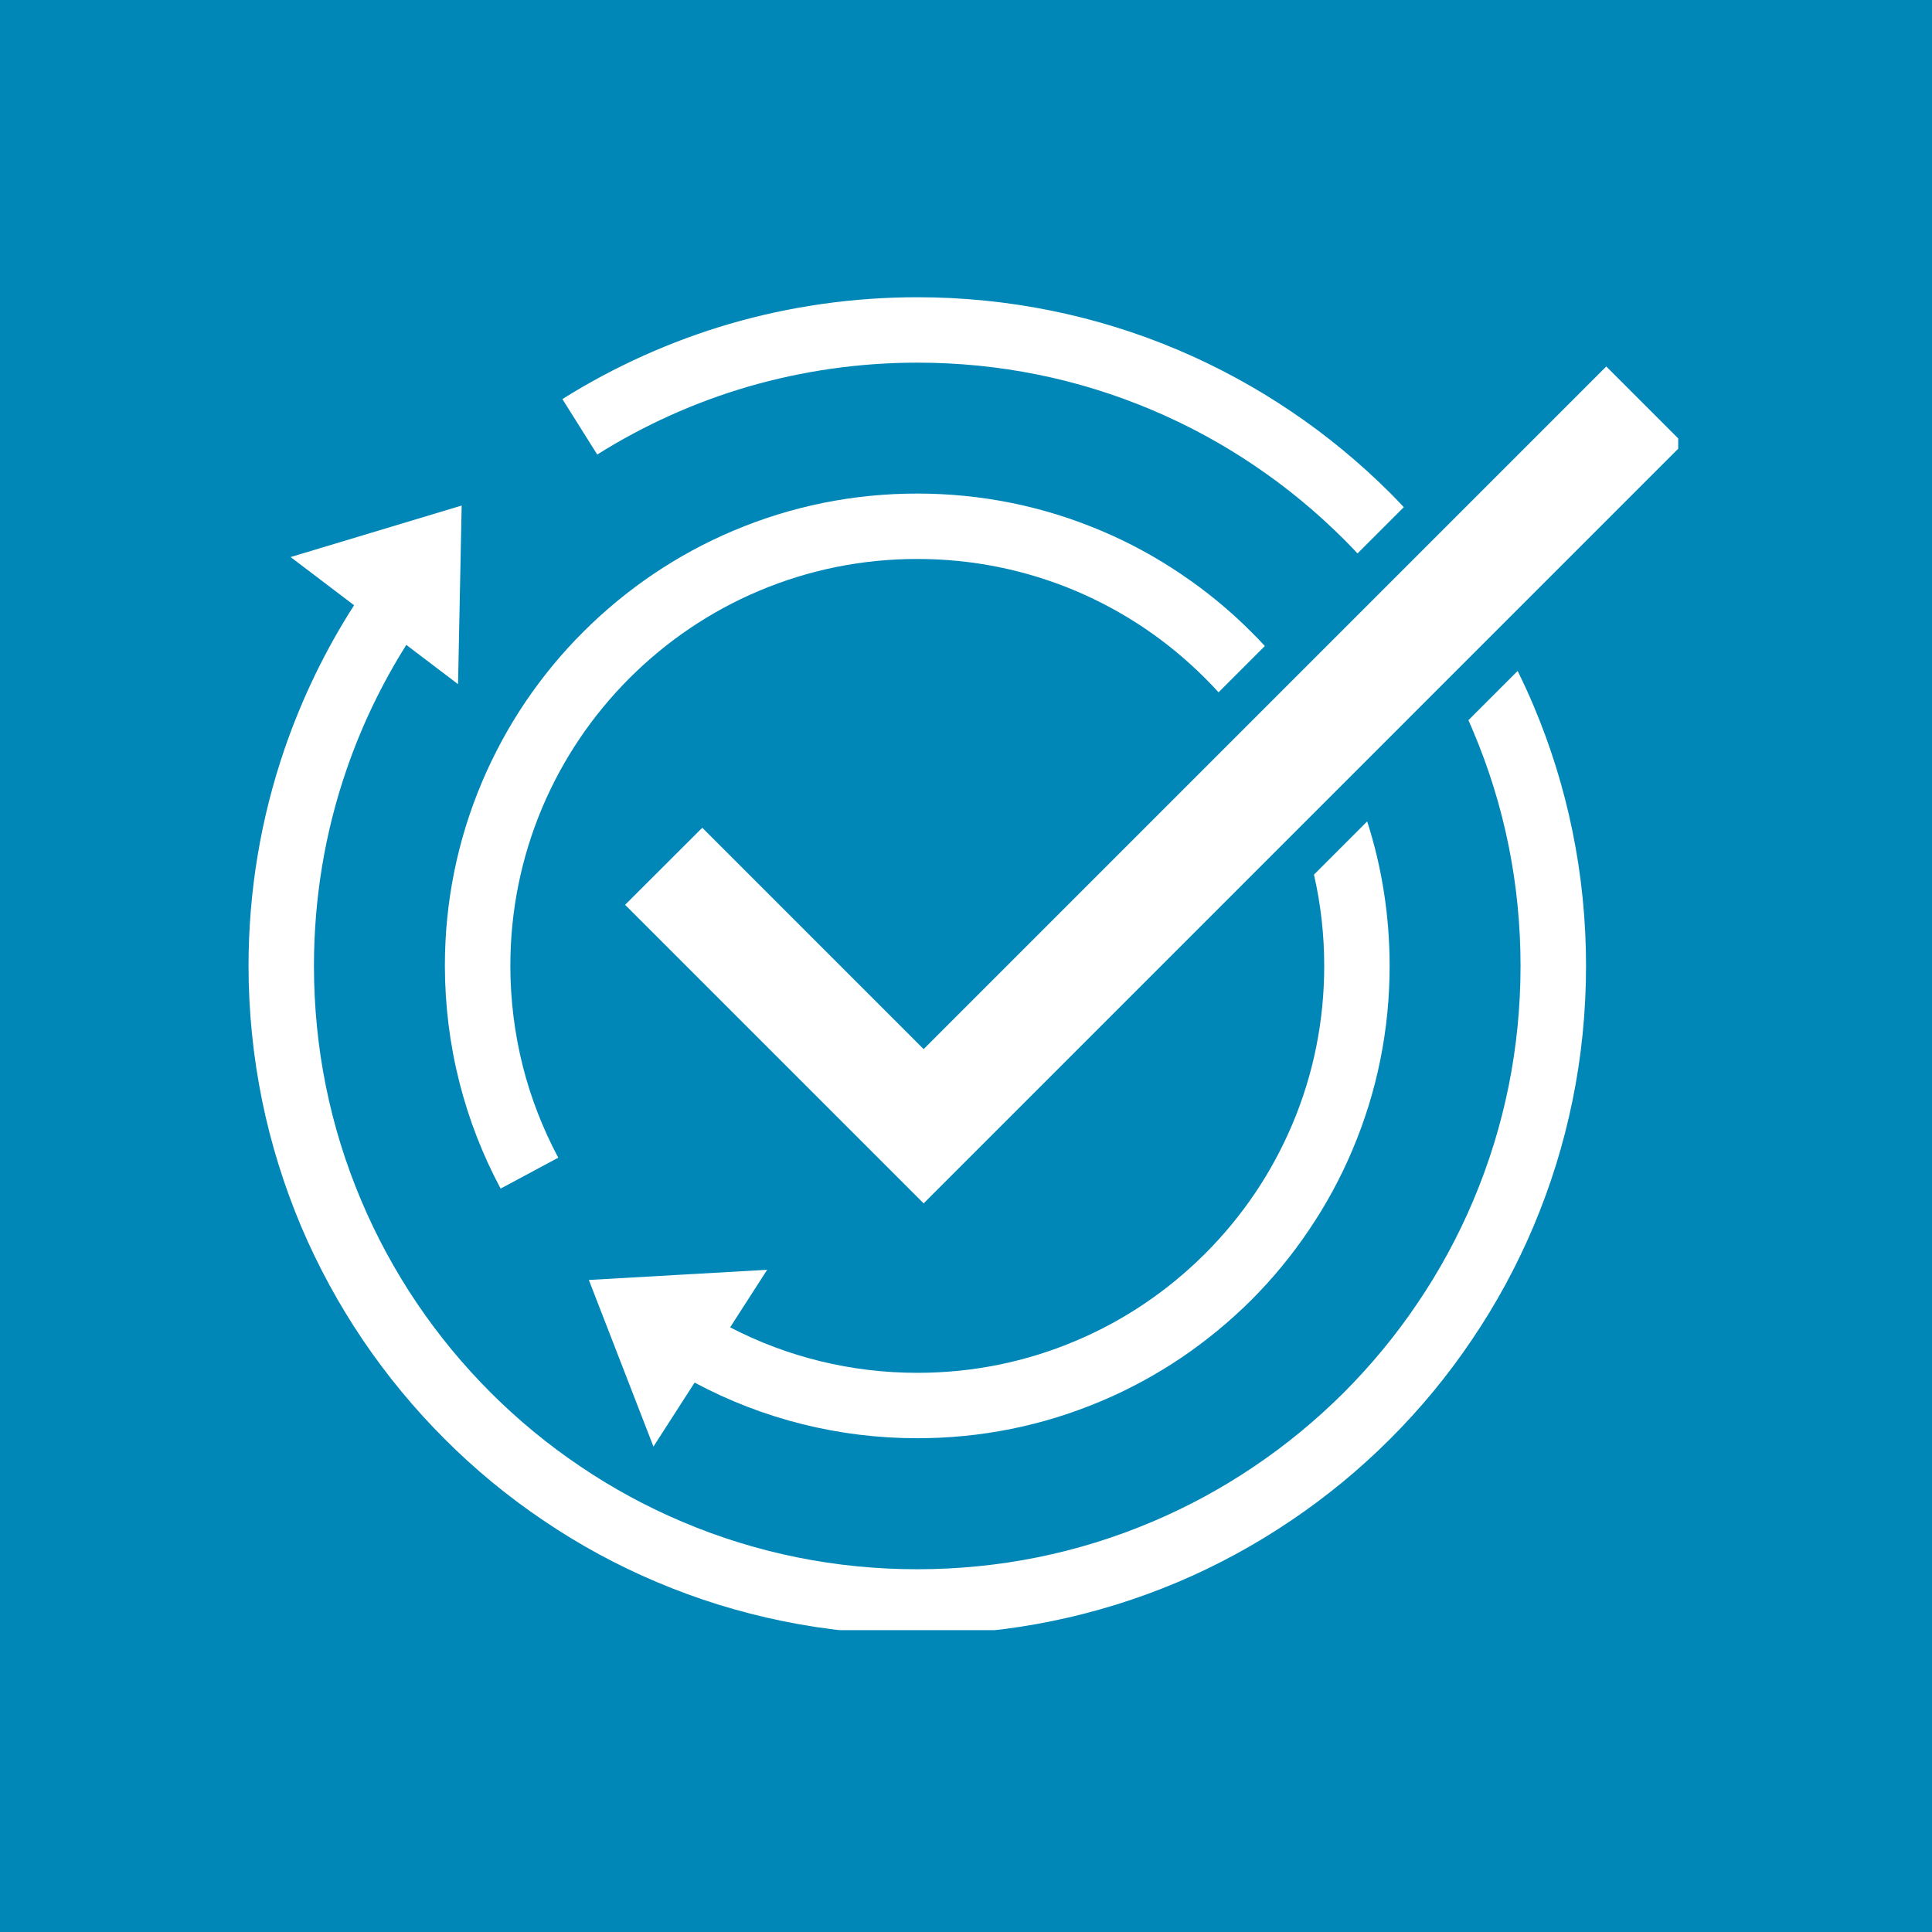 <?xml version="1.0" encoding="UTF-8"?>
<svg xmlns="http://www.w3.org/2000/svg" xmlns:xlink="http://www.w3.org/1999/xlink" width="100" zoomAndPan="magnify" viewBox="0 0 75 75" height="100" preserveAspectRatio="xMidYMid meet" version="1.0">
  <defs>
    <clipPath id="70dfd4c4c6">
      <path d="M 24 14 L 65.148 14 L 65.148 47 L 24 47 Z M 24 14 " clip-rule="nonzero"></path>
    </clipPath>
    <clipPath id="15e801da97">
      <path d="M 21 11.531 L 55 11.531 L 55 22 L 21 22 Z M 21 11.531 " clip-rule="nonzero"></path>
    </clipPath>
    <clipPath id="44b7a7dfb8">
      <path d="M 9.648 19 L 62 19 L 62 63.281 L 9.648 63.281 Z M 9.648 19 " clip-rule="nonzero"></path>
    </clipPath>
  </defs>
  <rect x="-7.5" width="90" fill="#ffffff" y="-7.5" height="90" fill-opacity="1"></rect>
  <rect x="-7.5" width="90" fill="#0087b8" y="-7.5" height="90" fill-opacity="1"></rect>
  <g clip-path="url(#70dfd4c4c6)">
    <path fill="#ffffff" d="M 27.262 32.133 L 24.266 35.125 L 35.855 46.715 L 65.348 17.219 L 62.355 14.227 L 35.855 40.727 Z M 27.262 32.133 " fill-opacity="1" fill-rule="nonzero"></path>
  </g>
  <path fill="#ffffff" d="M 17.836 42.023 C 18.199 43.453 18.738 44.84 19.434 46.141 L 21.672 44.941 C 21.074 43.82 20.609 42.629 20.297 41.398 C 19.977 40.129 19.812 38.816 19.812 37.496 C 19.812 35.363 20.23 33.293 21.051 31.348 C 21.848 29.465 22.988 27.777 24.438 26.324 C 25.891 24.875 27.578 23.734 29.461 22.938 C 31.406 22.117 33.473 21.699 35.609 21.699 C 37.742 21.699 39.809 22.117 41.758 22.938 C 43.637 23.734 45.328 24.875 46.777 26.324 C 46.957 26.504 47.137 26.691 47.305 26.875 L 49.102 25.078 C 48.93 24.891 48.754 24.707 48.574 24.531 C 47.746 23.699 46.832 22.949 45.859 22.293 C 44.879 21.629 43.832 21.059 42.746 20.602 C 40.484 19.645 38.082 19.16 35.605 19.16 C 33.133 19.16 30.73 19.645 28.469 20.602 C 27.383 21.059 26.336 21.629 25.352 22.293 C 24.383 22.949 23.469 23.703 22.641 24.531 C 21.809 25.359 21.059 26.273 20.402 27.242 C 19.738 28.223 19.172 29.273 18.711 30.359 C 17.754 32.621 17.27 35.023 17.27 37.496 C 17.273 39.027 17.461 40.551 17.836 42.023 Z M 17.836 42.023 " fill-opacity="1" fill-rule="nonzero"></path>
  <path fill="#ffffff" d="M 22.859 49.688 L 25.367 56.156 L 26.965 53.672 C 29.613 55.09 32.566 55.832 35.609 55.832 C 38.082 55.832 40.484 55.348 42.746 54.391 C 43.836 53.934 44.883 53.363 45.863 52.703 C 46.832 52.047 47.746 51.293 48.578 50.465 C 49.406 49.637 50.16 48.719 50.812 47.75 C 51.477 46.77 52.047 45.719 52.504 44.633 C 53.461 42.371 53.945 39.973 53.945 37.496 C 53.945 35.57 53.652 33.691 53.074 31.887 L 51.008 33.953 C 51.273 35.105 51.406 36.293 51.406 37.496 C 51.406 39.629 50.992 41.695 50.168 43.645 C 49.371 45.527 48.234 47.215 46.781 48.668 C 45.328 50.117 43.641 51.258 41.762 52.051 C 39.812 52.875 37.746 53.293 35.609 53.293 C 33.059 53.293 30.578 52.688 28.344 51.527 L 29.781 49.293 Z M 22.859 49.688 " fill-opacity="1" fill-rule="nonzero"></path>
  <g clip-path="url(#15e801da97)">
    <path fill="#ffffff" d="M 29.035 15.012 C 31.16 14.395 33.371 14.078 35.609 14.078 C 38.773 14.078 41.84 14.695 44.727 15.918 C 46.113 16.504 47.453 17.23 48.703 18.078 C 49.945 18.914 51.109 19.879 52.172 20.938 C 52.352 21.117 52.527 21.301 52.699 21.484 L 54.496 19.688 C 54.324 19.504 54.145 19.32 53.969 19.141 C 52.793 17.969 51.5 16.898 50.125 15.973 C 48.738 15.035 47.254 14.23 45.715 13.578 C 44.148 12.914 42.508 12.406 40.84 12.066 C 39.129 11.715 37.371 11.539 35.609 11.539 C 33.129 11.539 30.68 11.887 28.32 12.574 C 26.039 13.242 23.855 14.223 21.832 15.492 L 23.184 17.645 C 25.008 16.5 26.977 15.613 29.035 15.012 Z M 29.035 15.012 " fill-opacity="1" fill-rule="nonzero"></path>
  </g>
  <g clip-path="url(#44b7a7dfb8)">
    <path fill="#ffffff" d="M 59.531 27.391 C 59.34 26.938 59.133 26.488 58.914 26.047 L 57.004 27.957 C 57.066 28.098 57.129 28.238 57.188 28.383 C 58.41 31.27 59.027 34.336 59.027 37.496 C 59.027 40.66 58.41 43.727 57.188 46.613 C 56.602 48 55.875 49.34 55.027 50.59 C 54.191 51.832 53.227 52.996 52.168 54.059 C 51.105 55.117 49.941 56.082 48.699 56.918 C 47.449 57.766 46.109 58.492 44.723 59.078 C 41.836 60.301 38.77 60.918 35.605 60.918 C 32.445 60.918 29.379 60.301 26.492 59.078 C 25.105 58.492 23.766 57.766 22.516 56.918 C 21.273 56.082 20.105 55.117 19.047 54.059 C 17.984 52.996 17.023 51.832 16.184 50.59 C 15.34 49.34 14.613 48 14.027 46.613 C 12.805 43.727 12.188 40.66 12.188 37.496 C 12.188 34.891 12.609 32.328 13.449 29.887 C 14.035 28.184 14.812 26.559 15.773 25.035 L 17.781 26.559 L 17.922 19.625 L 11.281 21.625 L 13.746 23.496 C 12.629 25.234 11.727 27.102 11.051 29.062 C 10.121 31.77 9.648 34.609 9.648 37.496 C 9.648 39.258 9.828 41.02 10.176 42.73 C 10.516 44.395 11.027 46.035 11.688 47.605 C 12.34 49.141 13.145 50.625 14.082 52.012 C 15.012 53.387 16.078 54.68 17.254 55.855 C 18.426 57.031 19.719 58.098 21.094 59.023 C 22.48 59.965 23.965 60.77 25.504 61.418 C 27.07 62.082 28.711 62.59 30.379 62.93 C 32.09 63.281 33.848 63.457 35.609 63.457 C 37.371 63.457 39.129 63.281 40.84 62.93 C 42.508 62.59 44.148 62.082 45.719 61.418 C 47.254 60.77 48.738 59.961 50.125 59.023 C 51.5 58.098 52.793 57.031 53.969 55.855 C 55.141 54.684 56.211 53.391 57.137 52.012 C 58.078 50.625 58.883 49.141 59.531 47.605 C 60.195 46.035 60.703 44.398 61.043 42.73 C 61.395 41.02 61.57 39.258 61.57 37.496 C 61.57 35.734 61.395 33.977 61.043 32.266 C 60.703 30.598 60.195 28.961 59.531 27.391 Z M 59.531 27.391 " fill-opacity="1" fill-rule="nonzero"></path>
  </g>
</svg>
